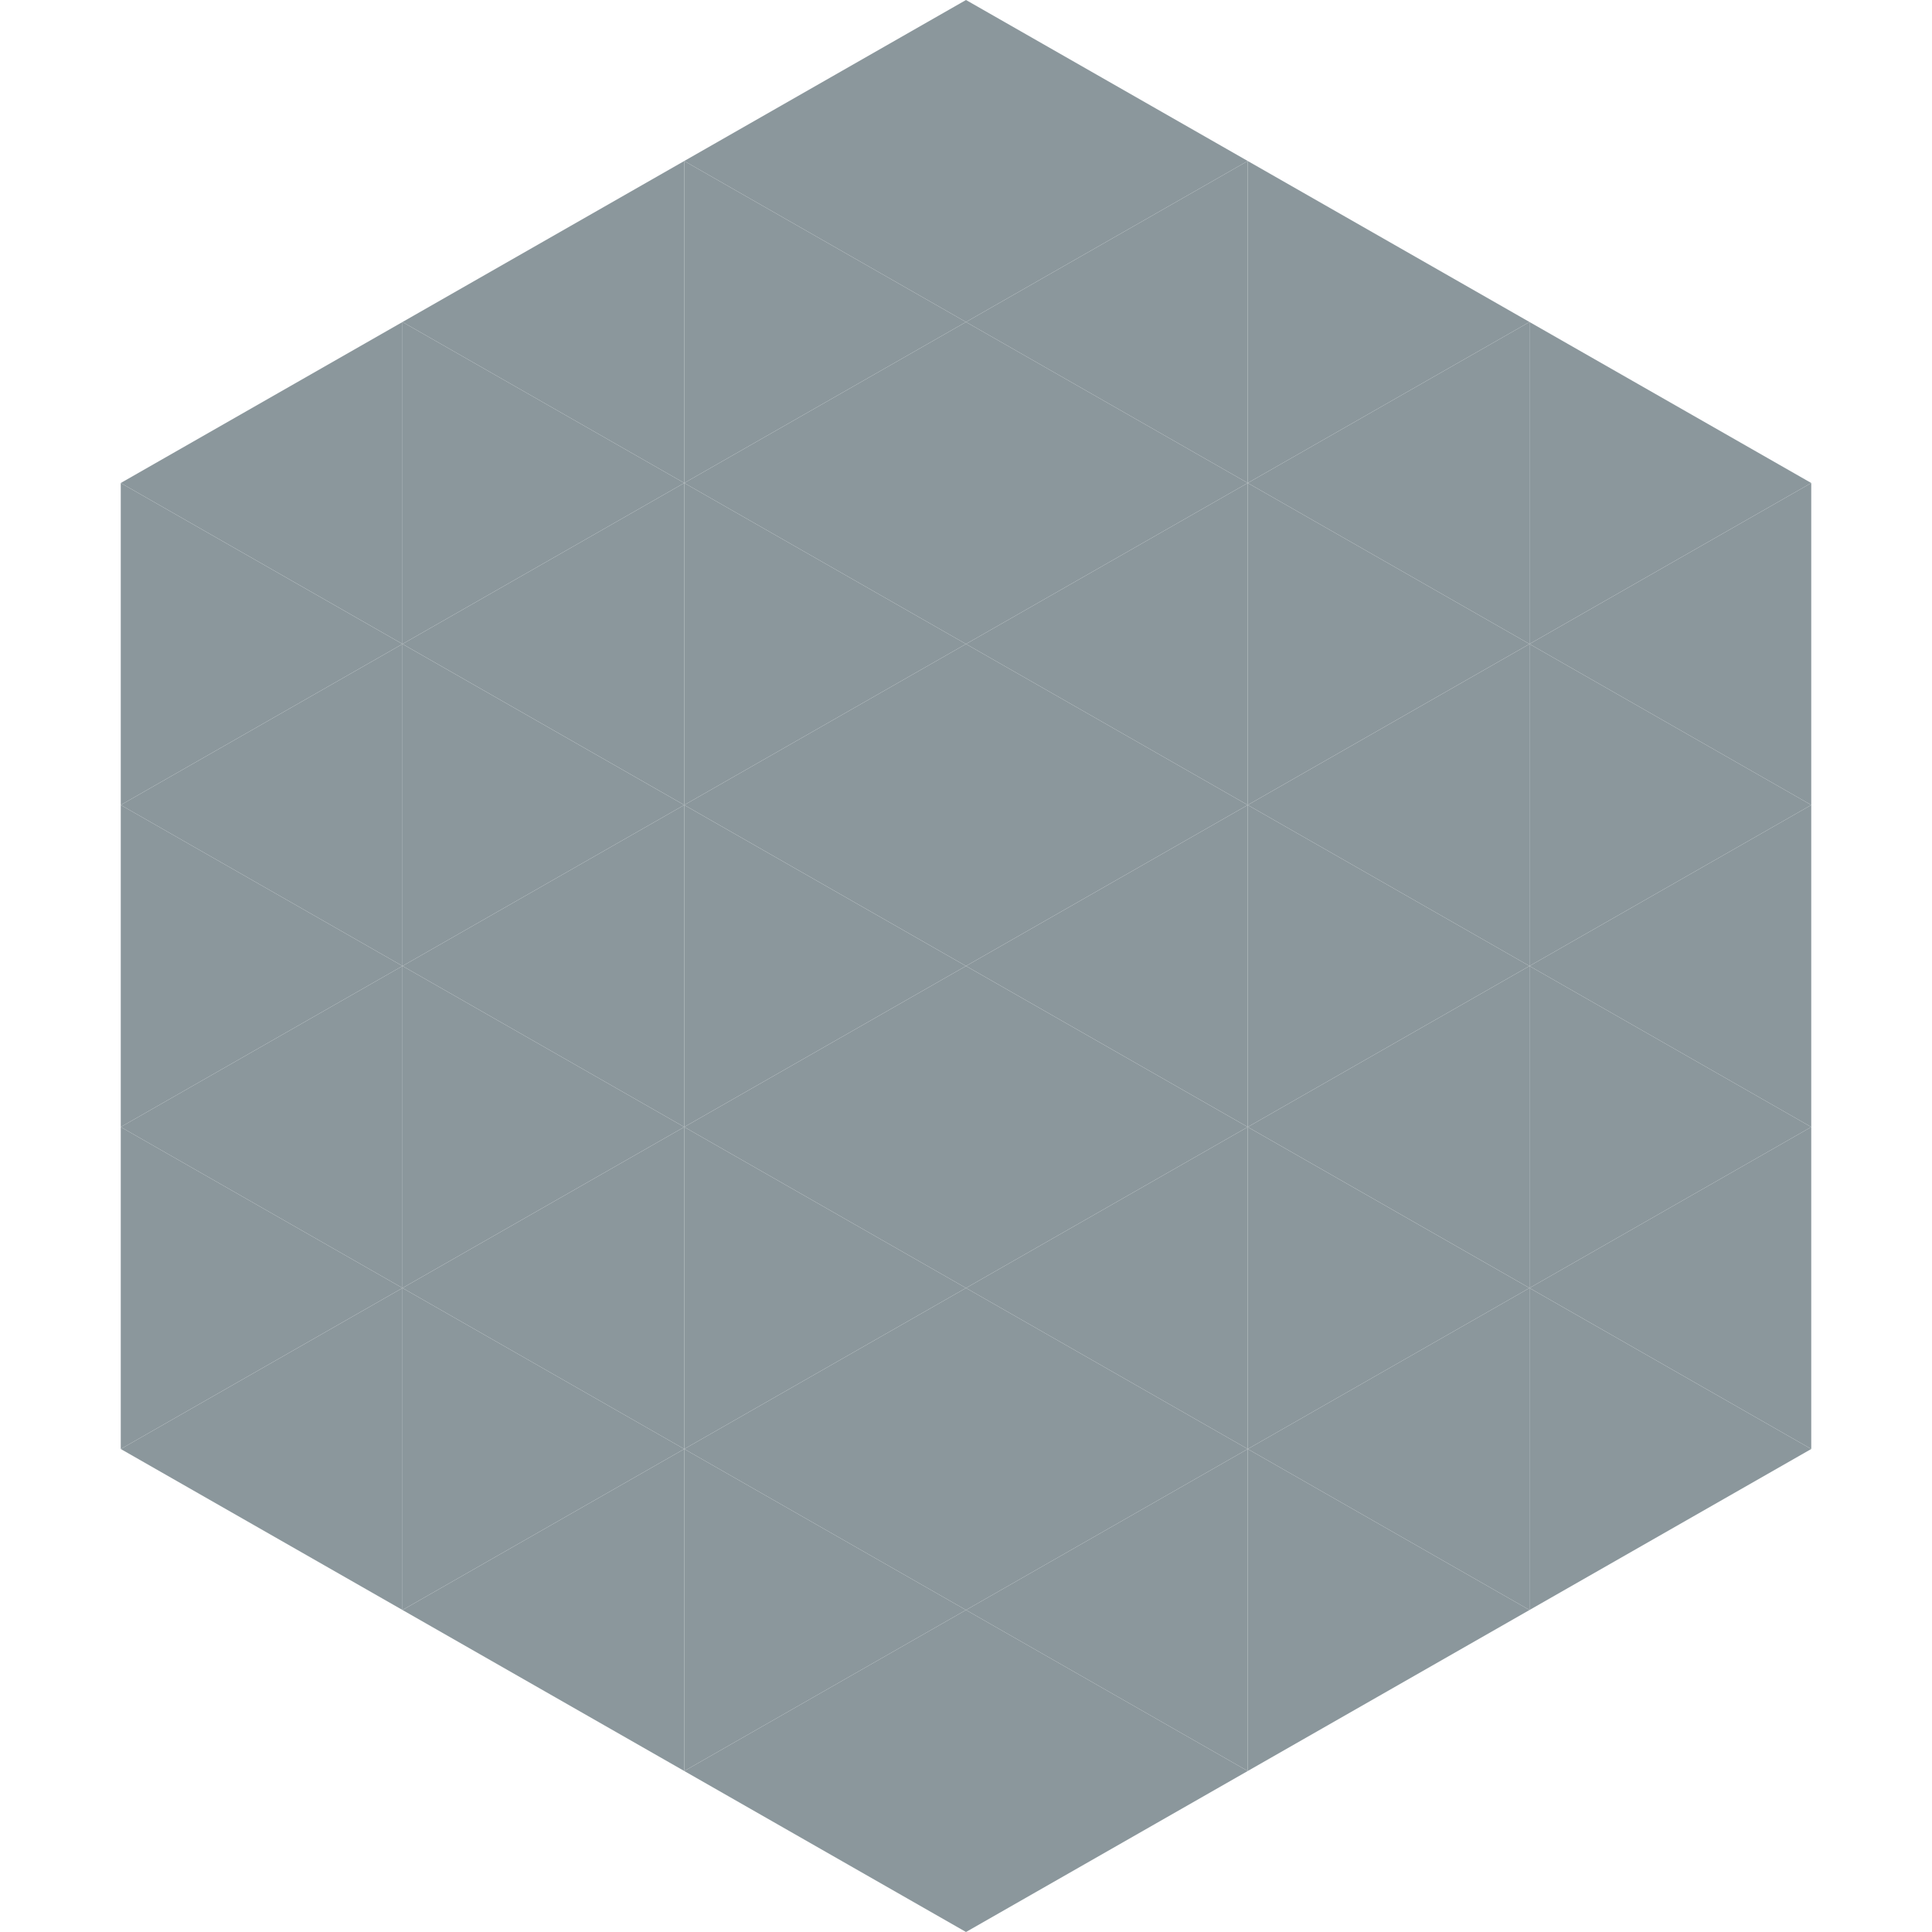 <?xml version="1.0"?>
<!-- Generated by SVGo -->
<svg width="240" height="240"
     xmlns="http://www.w3.org/2000/svg"
     xmlns:xlink="http://www.w3.org/1999/xlink">
<polygon points="50,40 15,60 50,80" style="fill:rgb(139,151,156)" />
<polygon points="190,40 225,60 190,80" style="fill:rgb(139,151,156)" />
<polygon points="15,60 50,80 15,100" style="fill:rgb(139,151,156)" />
<polygon points="225,60 190,80 225,100" style="fill:rgb(139,151,156)" />
<polygon points="50,80 15,100 50,120" style="fill:rgb(139,151,156)" />
<polygon points="190,80 225,100 190,120" style="fill:rgb(139,151,156)" />
<polygon points="15,100 50,120 15,140" style="fill:rgb(139,151,156)" />
<polygon points="225,100 190,120 225,140" style="fill:rgb(139,151,156)" />
<polygon points="50,120 15,140 50,160" style="fill:rgb(139,151,156)" />
<polygon points="190,120 225,140 190,160" style="fill:rgb(139,151,156)" />
<polygon points="15,140 50,160 15,180" style="fill:rgb(139,151,156)" />
<polygon points="225,140 190,160 225,180" style="fill:rgb(139,151,156)" />
<polygon points="50,160 15,180 50,200" style="fill:rgb(139,151,156)" />
<polygon points="190,160 225,180 190,200" style="fill:rgb(139,151,156)" />
<polygon points="15,180 50,200 15,220" style="fill:rgb(255,255,255); fill-opacity:0" />
<polygon points="225,180 190,200 225,220" style="fill:rgb(255,255,255); fill-opacity:0" />
<polygon points="50,0 85,20 50,40" style="fill:rgb(255,255,255); fill-opacity:0" />
<polygon points="190,0 155,20 190,40" style="fill:rgb(255,255,255); fill-opacity:0" />
<polygon points="85,20 50,40 85,60" style="fill:rgb(139,151,156)" />
<polygon points="155,20 190,40 155,60" style="fill:rgb(139,151,156)" />
<polygon points="50,40 85,60 50,80" style="fill:rgb(139,151,156)" />
<polygon points="190,40 155,60 190,80" style="fill:rgb(139,151,156)" />
<polygon points="85,60 50,80 85,100" style="fill:rgb(139,151,156)" />
<polygon points="155,60 190,80 155,100" style="fill:rgb(139,151,156)" />
<polygon points="50,80 85,100 50,120" style="fill:rgb(139,151,156)" />
<polygon points="190,80 155,100 190,120" style="fill:rgb(139,151,156)" />
<polygon points="85,100 50,120 85,140" style="fill:rgb(139,151,156)" />
<polygon points="155,100 190,120 155,140" style="fill:rgb(139,151,156)" />
<polygon points="50,120 85,140 50,160" style="fill:rgb(139,151,156)" />
<polygon points="190,120 155,140 190,160" style="fill:rgb(139,151,156)" />
<polygon points="85,140 50,160 85,180" style="fill:rgb(139,151,156)" />
<polygon points="155,140 190,160 155,180" style="fill:rgb(139,151,156)" />
<polygon points="50,160 85,180 50,200" style="fill:rgb(139,151,156)" />
<polygon points="190,160 155,180 190,200" style="fill:rgb(139,151,156)" />
<polygon points="85,180 50,200 85,220" style="fill:rgb(139,151,156)" />
<polygon points="155,180 190,200 155,220" style="fill:rgb(139,151,156)" />
<polygon points="120,0 85,20 120,40" style="fill:rgb(139,151,156)" />
<polygon points="120,0 155,20 120,40" style="fill:rgb(139,151,156)" />
<polygon points="85,20 120,40 85,60" style="fill:rgb(139,151,156)" />
<polygon points="155,20 120,40 155,60" style="fill:rgb(139,151,156)" />
<polygon points="120,40 85,60 120,80" style="fill:rgb(139,151,156)" />
<polygon points="120,40 155,60 120,80" style="fill:rgb(139,151,156)" />
<polygon points="85,60 120,80 85,100" style="fill:rgb(139,151,156)" />
<polygon points="155,60 120,80 155,100" style="fill:rgb(139,151,156)" />
<polygon points="120,80 85,100 120,120" style="fill:rgb(139,151,156)" />
<polygon points="120,80 155,100 120,120" style="fill:rgb(139,151,156)" />
<polygon points="85,100 120,120 85,140" style="fill:rgb(139,151,156)" />
<polygon points="155,100 120,120 155,140" style="fill:rgb(139,151,156)" />
<polygon points="120,120 85,140 120,160" style="fill:rgb(139,151,156)" />
<polygon points="120,120 155,140 120,160" style="fill:rgb(139,151,156)" />
<polygon points="85,140 120,160 85,180" style="fill:rgb(139,151,156)" />
<polygon points="155,140 120,160 155,180" style="fill:rgb(139,151,156)" />
<polygon points="120,160 85,180 120,200" style="fill:rgb(139,151,156)" />
<polygon points="120,160 155,180 120,200" style="fill:rgb(139,151,156)" />
<polygon points="85,180 120,200 85,220" style="fill:rgb(139,151,156)" />
<polygon points="155,180 120,200 155,220" style="fill:rgb(139,151,156)" />
<polygon points="120,200 85,220 120,240" style="fill:rgb(139,151,156)" />
<polygon points="120,200 155,220 120,240" style="fill:rgb(139,151,156)" />
<polygon points="85,220 120,240 85,260" style="fill:rgb(255,255,255); fill-opacity:0" />
<polygon points="155,220 120,240 155,260" style="fill:rgb(255,255,255); fill-opacity:0" />
</svg>
